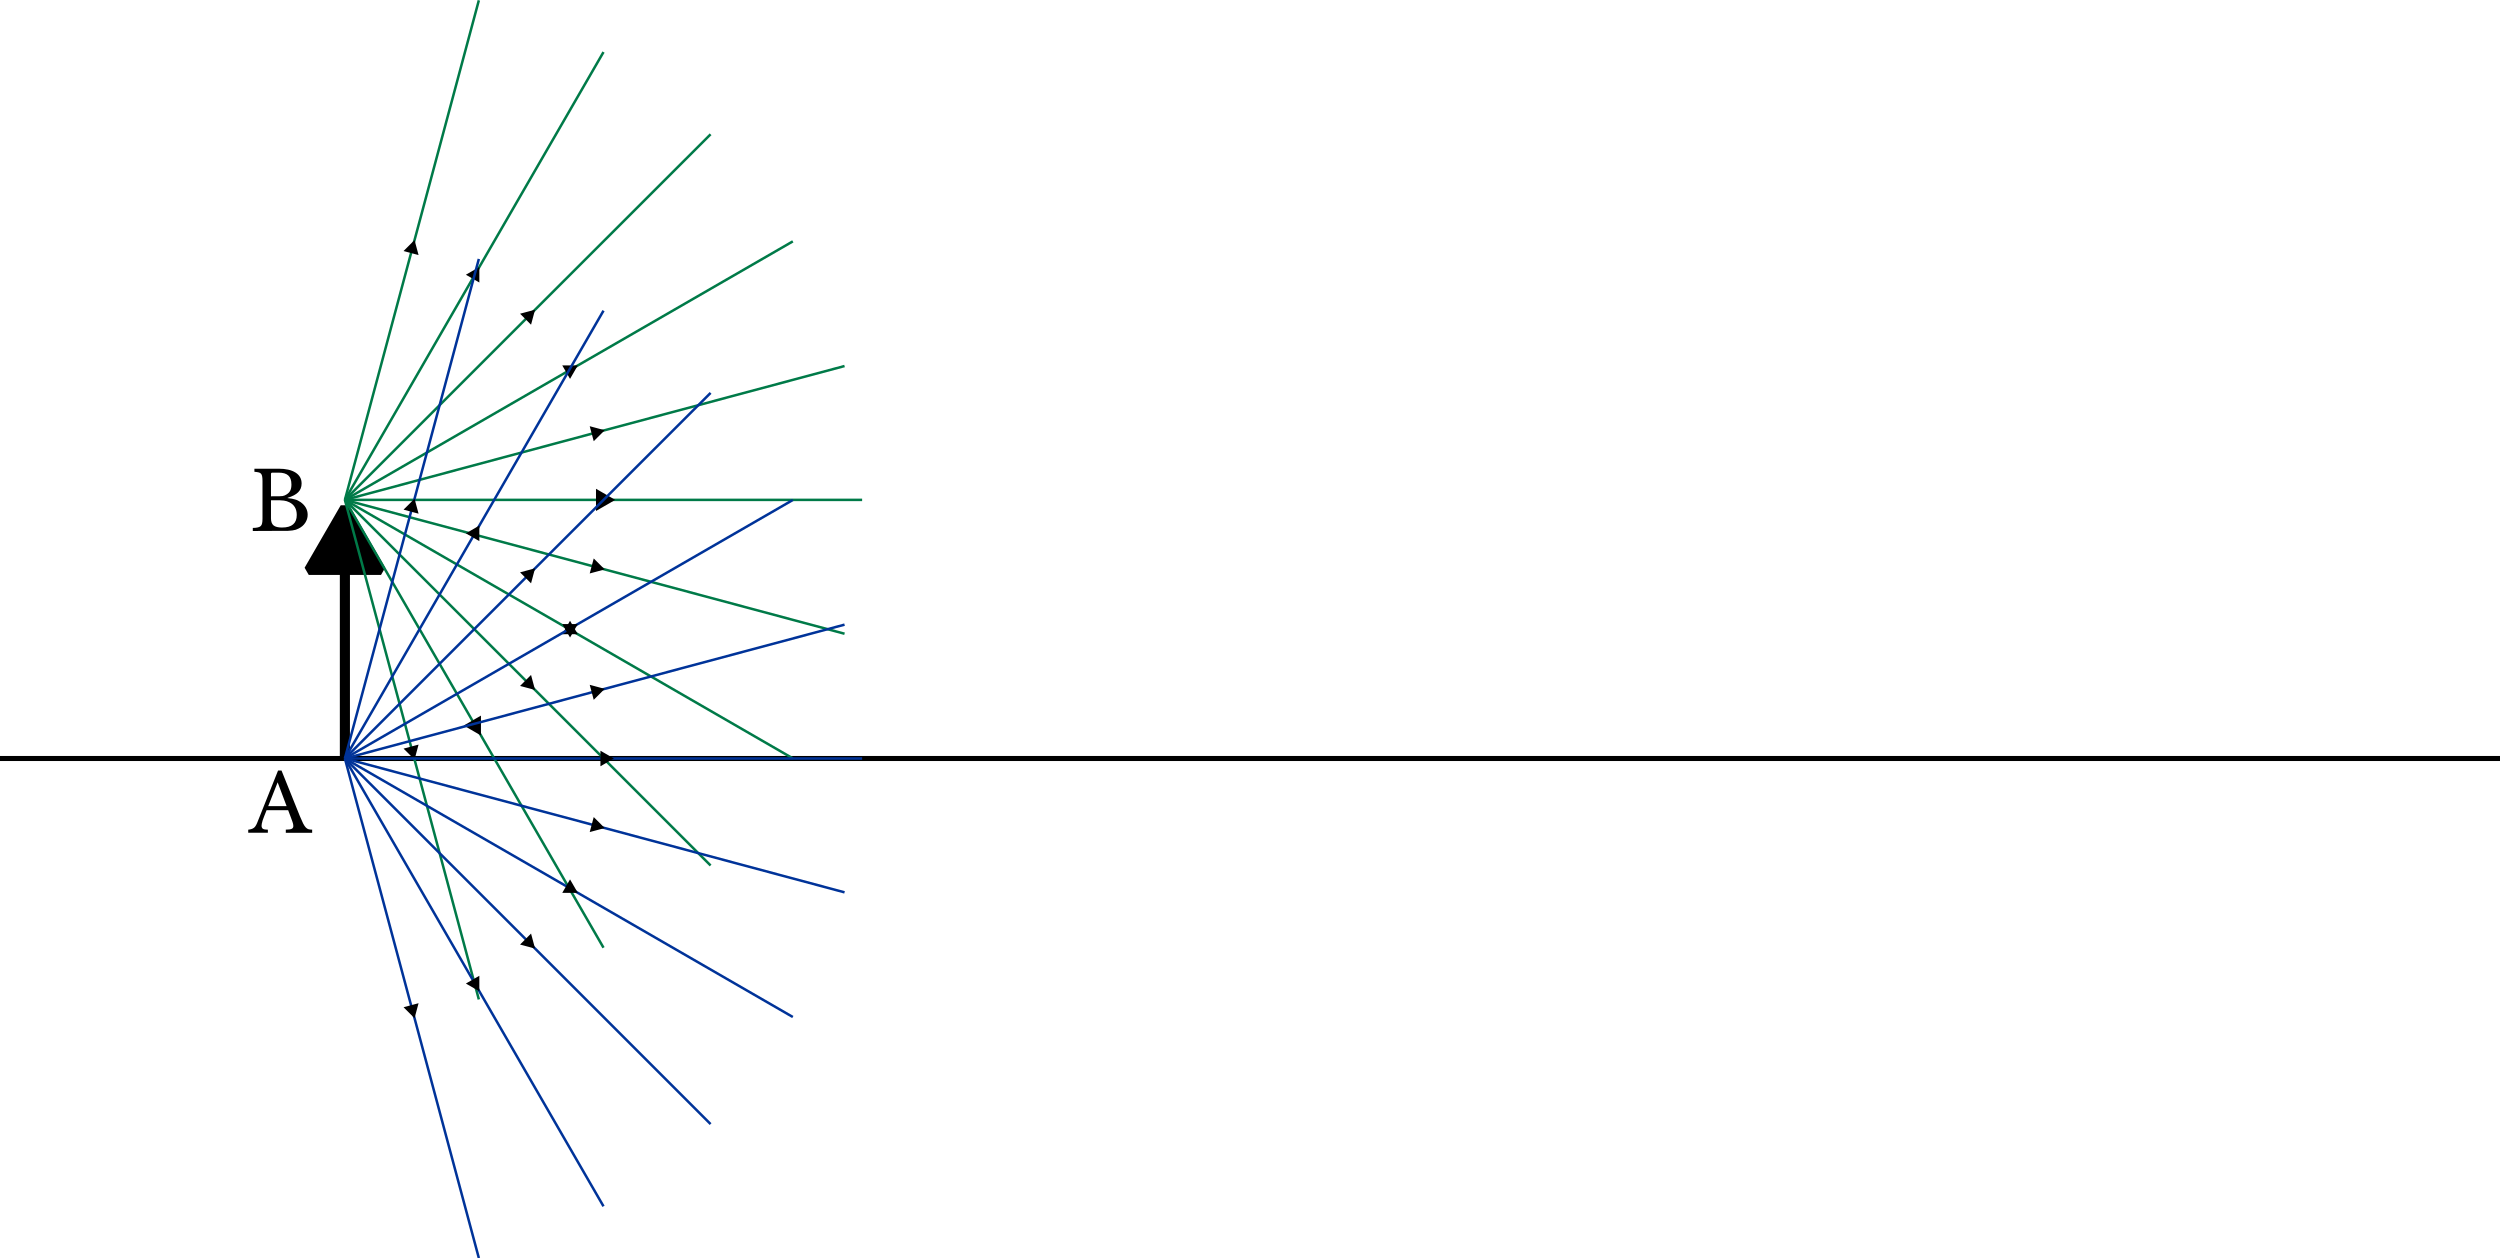 <?xml version="1.0" encoding="UTF-8" standalone="no"?>
<!-- Created with Inkscape (http://www.inkscape.org/) -->

<svg
   width="247.47mm"
   height="124.565mm"
   viewBox="0 0 247.47 124.565"
   version="1.1"
   id="svg272788"
   inkscape:version="1.2.2 (b0a8486541, 2022-12-01)"
   sodipodi:docname="sch0.svg"
   xmlns:inkscape="http://www.inkscape.org/namespaces/inkscape"
   xmlns:sodipodi="http://sodipodi.sourceforge.net/DTD/sodipodi-0.dtd"
   xmlns="http://www.w3.org/2000/svg"
   xmlns:svg="http://www.w3.org/2000/svg">
  <sodipodi:namedview
     id="namedview272790"
     pagecolor="#ffffff"
     bordercolor="#666666"
     borderopacity="1.0"
     inkscape:showpageshadow="2"
     inkscape:pageopacity="0.0"
     inkscape:pagecheckerboard="0"
     inkscape:deskcolor="#d1d1d1"
     inkscape:document-units="mm"
     showgrid="false"
     inkscape:zoom="6.0863"
     inkscape:cx="127.499"
     inkscape:cy="214.909"
     inkscape:current-layer="layer1" />
  <defs
     id="defs272785">
    <marker
       style="overflow:visible"
       id="TriangleStart"
       refX="0"
       refY="0"
       orient="auto-start-reverse"
       inkscape:stockid="TriangleStart"
       markerWidth="7.612"
       markerHeight="8.8"
       viewBox="0 0 5.324 6.155"
       inkscape:isstock="true"
       inkscape:collect="always"
       preserveAspectRatio="xMidYMid">
      <path
         transform="scale(0.5)"
         style="fill:context-stroke;fill-rule:evenodd;stroke:context-stroke;stroke-width:1pt"
         d="M 5.77,0 -2.88,5 V -5 Z"
         id="path135" />
    </marker>
    <marker
       style="overflow:visible"
       id="TriangleStart-6"
       refX="-1"
       refY="0"
       orient="auto-start-reverse"
       inkscape:stockid="TriangleStart"
       markerWidth="5.324"
       markerHeight="6.155"
       viewBox="0 0 5.324 6.155"
       inkscape:isstock="true"
       inkscape:collect="always"
       preserveAspectRatio="xMidYMid">
      <path
         transform="scale(0.5)"
         style="fill:context-stroke;fill-rule:evenodd;stroke:context-stroke;stroke-width:1pt"
         d="M 5.77,0 -2.88,5 V -5 Z"
         id="path135-0" />
    </marker>
    <marker
       style="overflow:visible"
       id="TriangleStart-2"
       refX="-1"
       refY="0"
       orient="auto-start-reverse"
       inkscape:stockid="TriangleStart"
       markerWidth="5.324"
       markerHeight="6.155"
       viewBox="0 0 5.324 6.155"
       inkscape:isstock="true"
       inkscape:collect="always"
       preserveAspectRatio="xMidYMid">
      <path
         transform="scale(0.5)"
         style="fill:context-stroke;fill-rule:evenodd;stroke:context-stroke;stroke-width:1pt"
         d="M 5.77,0 -2.88,5 V -5 Z"
         id="path135-6" />
    </marker>
    <marker
       style="overflow:visible"
       id="TriangleStart-8"
       refX="-1"
       refY="0"
       orient="auto-start-reverse"
       inkscape:stockid="TriangleStart"
       markerWidth="5.324"
       markerHeight="6.155"
       viewBox="0 0 5.324 6.155"
       inkscape:isstock="true"
       inkscape:collect="always"
       preserveAspectRatio="xMidYMid">
      <path
         transform="scale(0.5)"
         style="fill:context-stroke;fill-rule:evenodd;stroke:context-stroke;stroke-width:1pt"
         d="M 5.77,0 -2.88,5 V -5 Z"
         id="path135-7" />
    </marker>
    <marker
       style="overflow:visible"
       id="TriangleStart-20"
       refX="-1"
       refY="0"
       orient="auto-start-reverse"
       inkscape:stockid="TriangleStart"
       markerWidth="7"
       markerHeight="7.875"
       viewBox="0 0 5.324 6.155"
       inkscape:isstock="true"
       inkscape:collect="always"
       preserveAspectRatio="xMidYMid">
      <path
         transform="scale(0.5)"
         style="fill:context-stroke;fill-rule:evenodd;stroke:context-stroke;stroke-width:1pt"
         d="M 5.77,0 -2.88,5 V -5 Z"
         id="path135-2" />
    </marker>
    <marker
       style="overflow:visible"
       id="TriangleStart-7"
       refX="-1"
       refY="0"
       orient="auto-start-reverse"
       inkscape:stockid="TriangleStart"
       markerWidth="5.324"
       markerHeight="6.155"
       viewBox="0 0 5.324 6.155"
       inkscape:isstock="true"
       inkscape:collect="always"
       preserveAspectRatio="xMidYMid">
      <path
         transform="scale(0.5)"
         style="fill:context-stroke;fill-rule:evenodd;stroke:context-stroke;stroke-width:1pt"
         d="M 5.77,0 -2.88,5 V -5 Z"
         id="path135-5" />
    </marker>
    <marker
       style="overflow:visible"
       id="TriangleStart-28"
       refX="-1"
       refY="0"
       orient="auto-start-reverse"
       inkscape:stockid="TriangleStart"
       markerWidth="5.324"
       markerHeight="6.155"
       viewBox="0 0 5.324 6.155"
       inkscape:isstock="true"
       inkscape:collect="always"
       preserveAspectRatio="xMidYMid">
      <path
         transform="scale(0.5)"
         style="fill:context-stroke;fill-rule:evenodd;stroke:context-stroke;stroke-width:1pt"
         d="M 5.77,0 -2.88,5 V -5 Z"
         id="path135-9" />
    </marker>
    <marker
       style="overflow:visible"
       id="TriangleStart-3"
       refX="-1"
       refY="0"
       orient="auto-start-reverse"
       inkscape:stockid="TriangleStart"
       markerWidth="5.324"
       markerHeight="6.155"
       viewBox="0 0 5.324 6.155"
       inkscape:isstock="true"
       inkscape:collect="always"
       preserveAspectRatio="xMidYMid">
      <path
         transform="scale(0.5)"
         style="fill:context-stroke;fill-rule:evenodd;stroke:context-stroke;stroke-width:1pt"
         d="M 5.77,0 -2.88,5 V -5 Z"
         id="path135-61" />
    </marker>
    <marker
       style="overflow:visible"
       id="TriangleStart-9"
       refX="-1"
       refY="0"
       orient="auto-start-reverse"
       inkscape:stockid="TriangleStart"
       markerWidth="5.324"
       markerHeight="6.155"
       viewBox="0 0 5.324 6.155"
       inkscape:isstock="true"
       inkscape:collect="always"
       preserveAspectRatio="xMidYMid">
      <path
         transform="scale(0.5)"
         style="fill:context-stroke;fill-rule:evenodd;stroke:context-stroke;stroke-width:1pt"
         d="M 5.77,0 -2.88,5 V -5 Z"
         id="path135-3" />
    </marker>
    <marker
       style="overflow:visible"
       id="TriangleStart-4"
       refX="-1"
       refY="0"
       orient="auto-start-reverse"
       inkscape:stockid="TriangleStart"
       markerWidth="5.324"
       markerHeight="6.155"
       viewBox="0 0 5.324 6.155"
       inkscape:isstock="true"
       inkscape:collect="always"
       preserveAspectRatio="xMidYMid">
      <path
         transform="scale(0.5)"
         style="fill:context-stroke;fill-rule:evenodd;stroke:context-stroke;stroke-width:1pt"
         d="M 5.77,0 -2.88,5 V -5 Z"
         id="path135-78" />
    </marker>
    <marker
       style="overflow:visible"
       id="TriangleStart-5"
       refX="-1"
       refY="0"
       orient="auto-start-reverse"
       inkscape:stockid="TriangleStart"
       markerWidth="5.324"
       markerHeight="6.155"
       viewBox="0 0 5.324 6.155"
       inkscape:isstock="true"
       inkscape:collect="always"
       preserveAspectRatio="xMidYMid">
      <path
         transform="scale(0.5)"
         style="fill:context-stroke;fill-rule:evenodd;stroke:context-stroke;stroke-width:1pt"
         d="M 5.77,0 -2.88,5 V -5 Z"
         id="path135-03" />
    </marker>
    <marker
       style="overflow:visible"
       id="TriangleStart-0"
       refX="-1"
       refY="0"
       orient="auto-start-reverse"
       inkscape:stockid="TriangleStart"
       markerWidth="5.324"
       markerHeight="6.155"
       viewBox="0 0 5.324 6.155"
       inkscape:isstock="true"
       inkscape:collect="always"
       preserveAspectRatio="xMidYMid">
      <path
         transform="scale(0.5)"
         style="fill:context-stroke;fill-rule:evenodd;stroke:context-stroke;stroke-width:1pt"
         d="M 5.77,0 -2.88,5 V -5 Z"
         id="path135-63" />
    </marker>
    <marker
       style="overflow:visible"
       id="TriangleStart-6-2"
       refX="-1"
       refY="0"
       orient="auto-start-reverse"
       inkscape:stockid="TriangleStart"
       markerWidth="5.324"
       markerHeight="6.155"
       viewBox="0 0 5.324 6.155"
       inkscape:isstock="true"
       inkscape:collect="always"
       preserveAspectRatio="xMidYMid">
      <path
         transform="scale(0.5)"
         style="fill:context-stroke;fill-rule:evenodd;stroke:context-stroke;stroke-width:1pt"
         d="M 5.77,0 -2.88,5 V -5 Z"
         id="path135-0-0" />
    </marker>
    <marker
       style="overflow:visible"
       id="TriangleStart-2-6"
       refX="-1"
       refY="0"
       orient="auto-start-reverse"
       inkscape:stockid="TriangleStart"
       markerWidth="5.324"
       markerHeight="6.155"
       viewBox="0 0 5.324 6.155"
       inkscape:isstock="true"
       inkscape:collect="always"
       preserveAspectRatio="xMidYMid">
      <path
         transform="scale(0.5)"
         style="fill:context-stroke;fill-rule:evenodd;stroke:context-stroke;stroke-width:1pt"
         d="M 5.77,0 -2.88,5 V -5 Z"
         id="path135-6-1" />
    </marker>
    <marker
       style="overflow:visible"
       id="TriangleStart-8-5"
       refX="-1"
       refY="0"
       orient="auto-start-reverse"
       inkscape:stockid="TriangleStart"
       markerWidth="5.324"
       markerHeight="6.155"
       viewBox="0 0 5.324 6.155"
       inkscape:isstock="true"
       inkscape:collect="always"
       preserveAspectRatio="xMidYMid">
      <path
         transform="scale(0.5)"
         style="fill:context-stroke;fill-rule:evenodd;stroke:context-stroke;stroke-width:1pt"
         d="M 5.77,0 -2.88,5 V -5 Z"
         id="path135-7-5" />
    </marker>
    <marker
       style="overflow:visible"
       id="TriangleStart-20-4"
       refX="-1"
       refY="0"
       orient="auto-start-reverse"
       inkscape:stockid="TriangleStart"
       markerWidth="5.324"
       markerHeight="6.155"
       viewBox="0 0 5.324 6.155"
       inkscape:isstock="true"
       inkscape:collect="always"
       preserveAspectRatio="xMidYMid">
      <path
         transform="scale(0.5)"
         style="fill:context-stroke;fill-rule:evenodd;stroke:context-stroke;stroke-width:1pt"
         d="M 5.77,0 -2.88,5 V -5 Z"
         id="path135-2-7" />
    </marker>
    <marker
       style="overflow:visible"
       id="TriangleStart-7-6"
       refX="-1"
       refY="0"
       orient="auto-start-reverse"
       inkscape:stockid="TriangleStart"
       markerWidth="5.324"
       markerHeight="6.155"
       viewBox="0 0 5.324 6.155"
       inkscape:isstock="true"
       inkscape:collect="always"
       preserveAspectRatio="xMidYMid">
      <path
         transform="scale(0.5)"
         style="fill:context-stroke;fill-rule:evenodd;stroke:context-stroke;stroke-width:1pt"
         d="M 5.77,0 -2.88,5 V -5 Z"
         id="path135-5-5" />
    </marker>
    <marker
       style="overflow:visible"
       id="TriangleStart-28-6"
       refX="-1"
       refY="0"
       orient="auto-start-reverse"
       inkscape:stockid="TriangleStart"
       markerWidth="5.324"
       markerHeight="6.155"
       viewBox="0 0 5.324 6.155"
       inkscape:isstock="true"
       inkscape:collect="always"
       preserveAspectRatio="xMidYMid">
      <path
         transform="scale(0.5)"
         style="fill:context-stroke;fill-rule:evenodd;stroke:context-stroke;stroke-width:1pt"
         d="M 5.77,0 -2.88,5 V -5 Z"
         id="path135-9-9" />
    </marker>
    <marker
       style="overflow:visible"
       id="TriangleStart-3-3"
       refX="-1"
       refY="0"
       orient="auto-start-reverse"
       inkscape:stockid="TriangleStart"
       markerWidth="5.324"
       markerHeight="6.155"
       viewBox="0 0 5.324 6.155"
       inkscape:isstock="true"
       inkscape:collect="always"
       preserveAspectRatio="xMidYMid">
      <path
         transform="scale(0.5)"
         style="fill:context-stroke;fill-rule:evenodd;stroke:context-stroke;stroke-width:1pt"
         d="M 5.77,0 -2.88,5 V -5 Z"
         id="path135-61-7" />
    </marker>
    <marker
       style="overflow:visible"
       id="TriangleStart-9-4"
       refX="-1"
       refY="0"
       orient="auto-start-reverse"
       inkscape:stockid="TriangleStart"
       markerWidth="5.324"
       markerHeight="6.155"
       viewBox="0 0 5.324 6.155"
       inkscape:isstock="true"
       inkscape:collect="always"
       preserveAspectRatio="xMidYMid">
      <path
         transform="scale(0.5)"
         style="fill:context-stroke;fill-rule:evenodd;stroke:context-stroke;stroke-width:1pt"
         d="M 5.77,0 -2.88,5 V -5 Z"
         id="path135-3-5" />
    </marker>
    <marker
       style="overflow:visible"
       id="TriangleStart-4-2"
       refX="-1"
       refY="0"
       orient="auto-start-reverse"
       inkscape:stockid="TriangleStart"
       markerWidth="5.324"
       markerHeight="6.155"
       viewBox="0 0 5.324 6.155"
       inkscape:isstock="true"
       inkscape:collect="always"
       preserveAspectRatio="xMidYMid">
      <path
         transform="scale(0.5)"
         style="fill:context-stroke;fill-rule:evenodd;stroke:context-stroke;stroke-width:1pt"
         d="M 5.77,0 -2.88,5 V -5 Z"
         id="path135-78-5" />
    </marker>
    <marker
       style="overflow:visible"
       id="TriangleStart-5-4"
       refX="-1"
       refY="0"
       orient="auto-start-reverse"
       inkscape:stockid="TriangleStart"
       markerWidth="5.324"
       markerHeight="6.155"
       viewBox="0 0 5.324 6.155"
       inkscape:isstock="true"
       inkscape:collect="always"
       preserveAspectRatio="xMidYMid">
      <path
         transform="scale(0.5)"
         style="fill:context-stroke;fill-rule:evenodd;stroke:context-stroke;stroke-width:1pt"
         d="M 5.77,0 -2.88,5 V -5 Z"
         id="path135-03-7" />
    </marker>
  </defs>
  <g
     inkscape:label="Calque 1"
     inkscape:groupmode="layer"
     id="layer1"
     transform="translate(-9.12,-139.428)">
    <path
       style="fill:none;stroke:#000000;stroke-width:0.5;stroke-linecap:butt;stroke-linejoin:miter;stroke-dasharray:none;stroke-opacity:1"
       d="M 9.12,214.51 H 256.59"
       id="path3104" />
    <path
       style="fill:none;stroke:#000000;stroke-width:1px;stroke-linecap:butt;stroke-linejoin:bevel;stroke-opacity:1;marker-end:url(#TriangleStart)"
       d="M 43.26,214.51 V 193.807"
       id="path4342"
       sodipodi:nodetypes="cc" />
    <g
       aria-label="A"
       id="text4346"
       style="font-size:8px;line-height:1.25;font-family:Go;-inkscape-font-specification:Go">
      <path
         d="m 37.644,219.628 h -2.136 q -0.136,0.328 -0.232,0.584 -0.096,0.248 -0.16,0.432 -0.056,0.184 -0.08,0.312 -0.024,0.128 -0.024,0.208 0,0.224 0.144,0.312 0.144,0.08 0.48,0.08 v 0.304 h -1.944 v -0.304 q 0.184,-0.02 0.312,-0.06 0.136,-0.04 0.232,-0.112 0.104,-0.07 0.176,-0.184 0.08,-0.12 0.152,-0.288 l 2.08,-5.208 h 0.344 l 1.816,4.512 q 0.184,0.448 0.32,0.72 0.136,0.264 0.264,0.4 0.128,0.136 0.272,0.176 0.152,0.04 0.36,0.04 v 0.312 h -2.608 v -0.312 q 0.424,0 0.584,-0.08 0.16,-0.08 0.16,-0.264 0,-0.08 -0.01,-0.144 -0.01,-0.07 -0.032,-0.152 -0.016,-0.08 -0.056,-0.176 -0.032,-0.104 -0.088,-0.24 z m -1.976,-0.4 h 1.824 l -0.888,-2.36 z"
         style="font-family:'Libre Baskerville';-inkscape-font-specification:'Libre Baskerville'"
         id="path274302" />
    </g>
    <g
       aria-label="B"
       id="text4346-3"
       style="font-size:8px;line-height:1.25;font-family:Go;-inkscape-font-specification:Go">
      <path
         d="m 34.144,191.99 v -0.304 q 0.312,-0 0.496,-0.05 0.192,-0.04 0.288,-0.136 0.104,-0.1 0.136,-0.272 0.04,-0.176 0.04,-0.456 v -3.728 q 0,-0.28 -0.032,-0.448 -0.024,-0.176 -0.112,-0.272 -0.08,-0.104 -0.24,-0.136 -0.16,-0.04 -0.416,-0.06 v -0.304 h 2.392 q 1.08,0 1.68,0.384 0.6,0.384 0.6,1.08 0,0.528 -0.336,0.864 -0.328,0.336 -1.048,0.552 v 0.03 q 0.248,0.02 0.432,0.06 0.184,0.03 0.328,0.08 0.144,0.04 0.264,0.104 0.128,0.06 0.248,0.144 0.712,0.504 0.712,1.264 0,0.424 -0.24,0.792 -0.232,0.36 -0.656,0.568 -0.136,0.07 -0.28,0.12 -0.144,0.04 -0.336,0.07 -0.192,0.02 -0.448,0.04 -0.248,0 -0.592,0 z m 2.904,-0.344 q 1.448,0 1.448,-1.24 0,-0.904 -0.744,-1.264 -0.128,-0.06 -0.248,-0.1 -0.12,-0.04 -0.28,-0.06 -0.16,-0.02 -0.384,-0.03 -0.216,-0 -0.536,-0 h -0.36 v 1.784 q 0,0.488 0.256,0.704 0.256,0.208 0.848,0.208 z m -0.656,-3.096 q 0.248,0 0.416,-0 0.168,-0 0.288,-0.02 0.12,-0.02 0.208,-0.06 0.096,-0.04 0.192,-0.104 0.256,-0.16 0.36,-0.384 0.112,-0.224 0.112,-0.584 0,-0.632 -0.312,-0.904 -0.304,-0.28 -0.96,-0.28 H 36.08 q -0.136,0 -0.136,0.136 v 2.208 z"
         style="font-family:'Libre Baskerville';-inkscape-font-specification:'Libre Baskerville'"
         id="path274299" />
    </g>
    <g
       id="g18449"
       style="stroke:#007a48;stroke-opacity:1"
       transform="translate(-3451.04,-3628.17)">
      <path
         style="fill:none;stroke:#007a48;stroke-width:0.25;stroke-linecap:butt;stroke-linejoin:miter;stroke-dasharray:none;stroke-opacity:1;marker-mid:url(#TriangleStart)"
         d="m 3494.3,3817.08 h 25.49 25.71"
         id="path12301"
         sodipodi:nodetypes="ccc" />
      <path
         style="fill:none;stroke:#007a48;stroke-width:0.25;stroke-linecap:butt;stroke-linejoin:miter;stroke-dasharray:none;stroke-opacity:1;marker-mid:url(#TriangleStart-6)"
         d="m 3494.3,3817.08 24.62,6.59 24.84,6.66"
         id="path12301-6"
         sodipodi:nodetypes="ccc" />
      <path
         style="fill:none;stroke:#007a48;stroke-width:0.25;stroke-linecap:butt;stroke-linejoin:miter;stroke-dasharray:none;stroke-opacity:1;marker-mid:url(#TriangleStart-2)"
         d="m 3494.3,3817.08 22.07,12.73 22.27,12.86"
         id="path12301-1"
         sodipodi:nodetypes="ccc" />
      <path
         style="fill:none;stroke:#007a48;stroke-width:0.25;stroke-linecap:butt;stroke-linejoin:miter;stroke-dasharray:none;stroke-opacity:1;marker-mid:url(#TriangleStart-8)"
         d="m 3494.3,3817.08 18.02,18.01 18.18,18.18"
         id="path12301-9"
         sodipodi:nodetypes="ccc" />
      <path
         style="fill:none;stroke:#007a48;stroke-width:0.25;stroke-linecap:butt;stroke-linejoin:miter;stroke-dasharray:none;stroke-opacity:1;marker-mid:url(#TriangleStart-20)"
         d="m 3494.3,3817.08 12.74,22.06 12.86,22.27"
         id="path12301-3"
         sodipodi:nodetypes="ccc" />
      <path
         style="fill:none;stroke:#007a48;stroke-width:0.25;stroke-linecap:butt;stroke-linejoin:miter;stroke-dasharray:none;stroke-opacity:1;marker-mid:url(#TriangleStart-7)"
         d="m 3494.3,3817.08 6.6,24.61 6.66,24.84"
         id="path12301-92"
         sodipodi:nodetypes="ccc" />
      <path
         style="fill:none;stroke:#007a48;stroke-width:0.25;stroke-linecap:butt;stroke-linejoin:miter;stroke-dasharray:none;stroke-opacity:1;marker-mid:url(#TriangleStart-28)"
         d="m 3494.3,3817.08 6.6,-24.62 6.66,-24.83"
         id="path12301-7"
         sodipodi:nodetypes="ccc" />
      <path
         style="fill:none;stroke:#007a48;stroke-width:0.25;stroke-linecap:butt;stroke-linejoin:miter;stroke-dasharray:none;stroke-opacity:1;marker-mid:url(#TriangleStart-3)"
         d="m 3494.3,3817.08 12.74,-22.07 12.86,-22.26"
         id="path12301-2"
         sodipodi:nodetypes="ccc" />
      <path
         style="fill:none;stroke:#007a48;stroke-width:0.25;stroke-linecap:butt;stroke-linejoin:miter;stroke-dasharray:none;stroke-opacity:1;marker-mid:url(#TriangleStart-9)"
         d="m 3494.3,3817.08 18.02,-18.02 18.18,-18.17"
         id="path12301-19"
         sodipodi:nodetypes="ccc" />
      <path
         style="fill:none;stroke:#007a48;stroke-width:0.25;stroke-linecap:butt;stroke-linejoin:miter;stroke-dasharray:none;stroke-opacity:1;marker-mid:url(#TriangleStart-4)"
         d="m 3494.3,3817.08 22.07,-12.74 22.27,-12.85"
         id="path12301-4"
         sodipodi:nodetypes="ccc" />
      <path
         style="fill:none;stroke:#007a48;stroke-width:0.25;stroke-linecap:butt;stroke-linejoin:miter;stroke-dasharray:none;stroke-opacity:1;marker-mid:url(#TriangleStart-5)"
         d="m 3494.3,3817.08 24.62,-6.6 24.84,-6.65"
         id="path12301-61"
         sodipodi:nodetypes="ccc" />
    </g>
    <g
       id="g18449-4"
       transform="translate(-3451.04,-3602.57)"
       style="fill:#003399;stroke:#003399">
      <path
         style="fill:#003399;stroke:#003399;stroke-width:0.25;stroke-linecap:butt;stroke-linejoin:miter;stroke-dasharray:none;stroke-opacity:1;marker-mid:url(#TriangleStart-0)"
         d="m 3494.3,3817.08 h 25.49 25.71"
         id="path12301-43"
         sodipodi:nodetypes="ccc" />
      <path
         style="fill:#003399;stroke:#003399;stroke-width:0.25;stroke-linecap:butt;stroke-linejoin:miter;stroke-dasharray:none;stroke-opacity:1;marker-mid:url(#TriangleStart-6-2)"
         d="m 3494.3,3817.08 24.62,6.59 24.84,6.66"
         id="path12301-6-0"
         sodipodi:nodetypes="ccc" />
      <path
         style="fill:#003399;stroke:#003399;stroke-width:0.25;stroke-linecap:butt;stroke-linejoin:miter;stroke-dasharray:none;stroke-opacity:1;marker-mid:url(#TriangleStart-2-6)"
         d="m 3494.3,3817.08 22.07,12.73 22.27,12.86"
         id="path12301-1-7"
         sodipodi:nodetypes="ccc" />
      <path
         style="fill:#003399;stroke:#003399;stroke-width:0.25;stroke-linecap:butt;stroke-linejoin:miter;stroke-dasharray:none;stroke-opacity:1;marker-mid:url(#TriangleStart-8-5)"
         d="m 3494.3,3817.08 18.02,18.01 18.18,18.18"
         id="path12301-9-8"
         sodipodi:nodetypes="ccc" />
      <path
         style="fill:#003399;stroke:#003399;stroke-width:0.25;stroke-linecap:butt;stroke-linejoin:miter;stroke-dasharray:none;stroke-opacity:1;marker-mid:url(#TriangleStart-20-4)"
         d="m 3494.3,3817.08 12.74,22.06 12.86,22.27"
         id="path12301-3-6"
         sodipodi:nodetypes="ccc" />
      <path
         style="fill:#003399;stroke:#003399;stroke-width:0.25;stroke-linecap:butt;stroke-linejoin:miter;stroke-dasharray:none;stroke-opacity:1;marker-mid:url(#TriangleStart-7-6)"
         d="m 3494.3,3817.08 6.6,24.61 6.66,24.84"
         id="path12301-92-8"
         sodipodi:nodetypes="ccc" />
      <path
         style="fill:#003399;stroke:#003399;stroke-width:0.25;stroke-linecap:butt;stroke-linejoin:miter;stroke-dasharray:none;stroke-opacity:1;marker-mid:url(#TriangleStart-28-6)"
         d="m 3494.3,3817.08 6.6,-24.62 6.66,-24.83"
         id="path12301-7-8"
         sodipodi:nodetypes="ccc" />
      <path
         style="fill:#003399;stroke:#003399;stroke-width:0.25;stroke-linecap:butt;stroke-linejoin:miter;stroke-dasharray:none;stroke-opacity:1;marker-mid:url(#TriangleStart-3-3)"
         d="m 3494.3,3817.08 12.74,-22.07 12.86,-22.26"
         id="path12301-2-4"
         sodipodi:nodetypes="ccc" />
      <path
         style="fill:#003399;stroke:#003399;stroke-width:0.25;stroke-linecap:butt;stroke-linejoin:miter;stroke-dasharray:none;stroke-opacity:1;marker-mid:url(#TriangleStart-9-4)"
         d="m 3494.3,3817.08 18.02,-18.02 18.18,-18.17"
         id="path12301-19-3"
         sodipodi:nodetypes="ccc" />
      <path
         style="fill:#003399;stroke:#003399;stroke-width:0.25;stroke-linecap:butt;stroke-linejoin:miter;stroke-dasharray:none;stroke-opacity:1;marker-mid:url(#TriangleStart-4-2)"
         d="m 3494.3,3817.08 22.07,-12.74 22.27,-12.85"
         id="path12301-4-1"
         sodipodi:nodetypes="ccc" />
      <path
         style="fill:#003399;stroke:#003399;stroke-width:0.25;stroke-linecap:butt;stroke-linejoin:miter;stroke-dasharray:none;stroke-opacity:1;marker-mid:url(#TriangleStart-5-4)"
         d="m 3494.3,3817.08 24.62,-6.6 24.84,-6.65"
         id="path12301-61-4"
         sodipodi:nodetypes="ccc" />
    </g>
  </g>
</svg>
